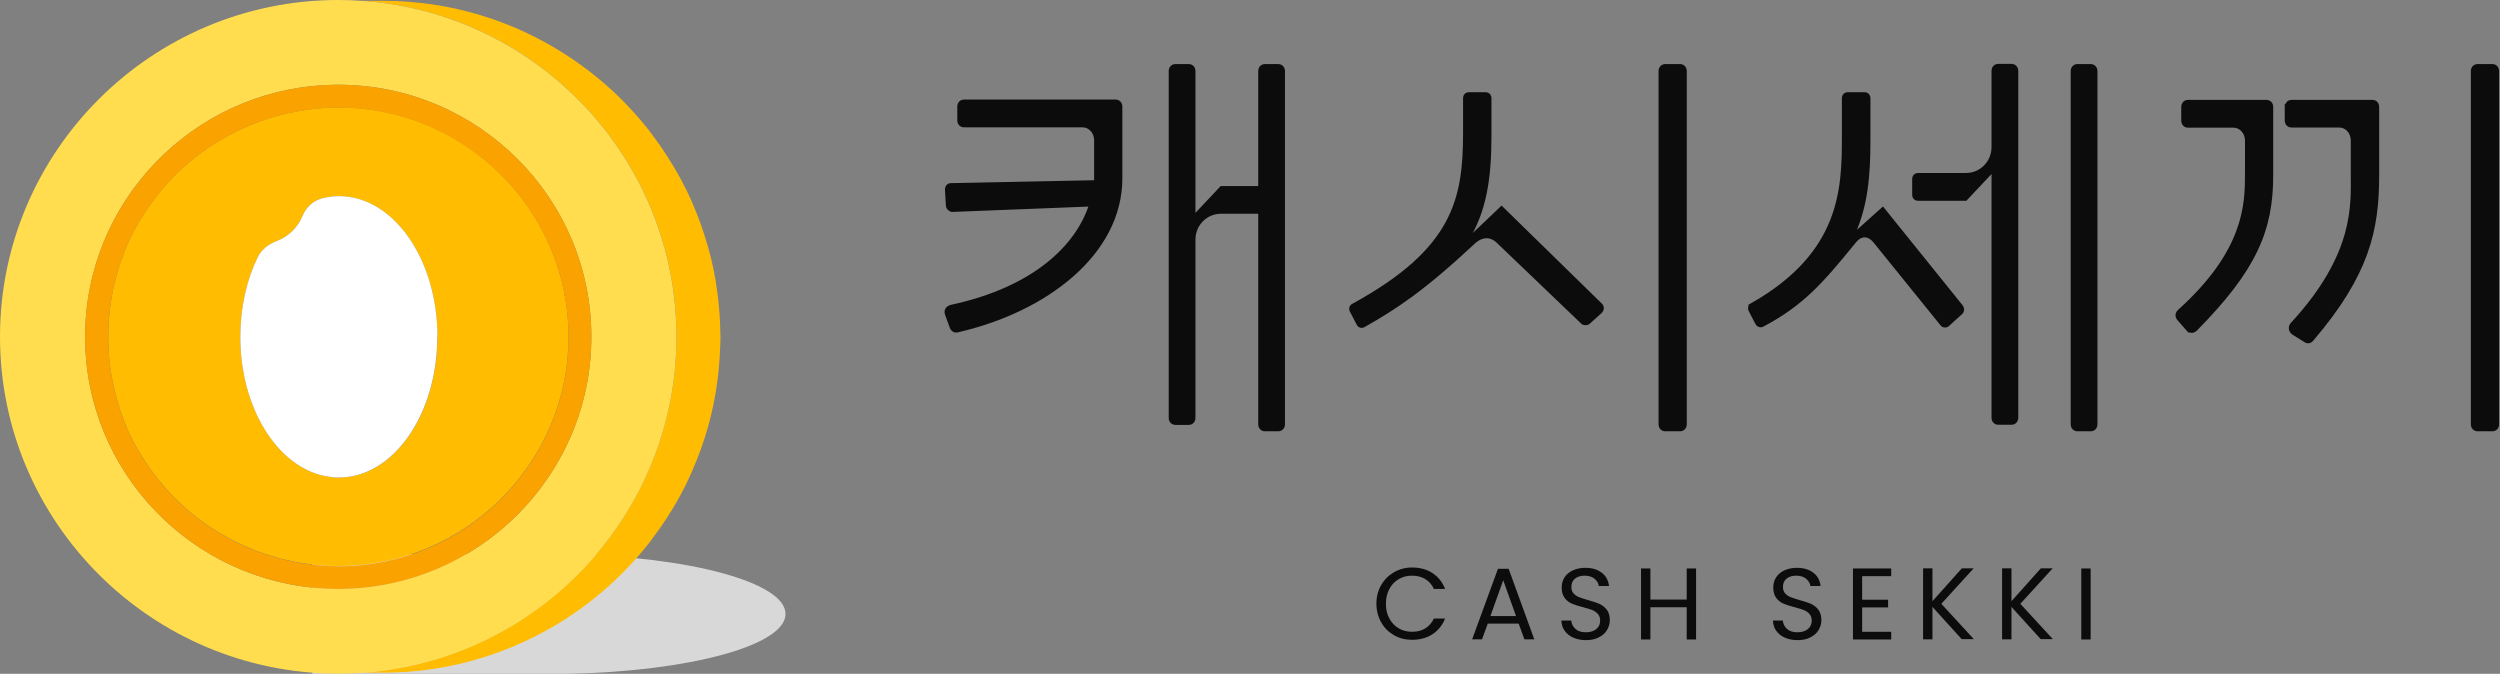 <svg width="256" height="69" viewBox="0 0 256 69" fill="none" xmlns="http://www.w3.org/2000/svg">
<rect x="0" y="0" width="256" height="69" fill="#808080" stroke="none"/>
<g clip-path="url(#clip0_316_4870)">
<path d="M80.438 62.869C80.438 59.636 70.598 56.989 58.117 56.755L31.994 56.738V69H58.117C70.598 68.749 80.438 66.102 80.438 62.869Z" fill="#D8D8D8"/>
<path d="M96.99 21.123L96.889 19.432C96.889 19.08 97.091 18.879 97.377 18.879L112.163 18.577V14.356C112.163 13.569 111.591 12.915 110.851 12.915H98.723C98.386 12.915 98.151 12.664 98.151 12.312V10.922C98.151 10.57 98.386 10.319 98.723 10.319H114.232C114.568 10.319 114.804 10.57 114.804 10.922V18.259C114.804 25.948 107.167 31.845 97.999 33.922C97.713 33.972 97.461 33.771 97.377 33.52L96.889 32.18C96.738 31.777 96.99 31.442 97.377 31.342C105.973 29.499 110.279 25.144 111.625 21.023L97.528 21.576C97.293 21.576 96.99 21.325 96.99 21.073V21.123ZM119.8 7.287C119.8 6.935 120.035 6.684 120.371 6.684H121.717C122.054 6.684 122.289 6.935 122.289 7.287V22.112L125.048 19.18H128.967V7.287C128.967 6.935 129.203 6.684 129.539 6.684H130.885C131.221 6.684 131.457 6.935 131.457 7.287V43.437C131.457 43.788 131.221 44.04 130.885 44.04H129.539C129.203 44.04 128.967 43.788 128.967 43.437V21.76H125.048C123.5 21.76 122.289 23 122.289 24.541V42.783C122.289 43.135 122.054 43.386 121.717 43.386H120.371C120.035 43.386 119.8 43.135 119.8 42.783V7.287Z" fill="#0C0C0C" stroke="#0C0C0C" stroke-width="0.25" stroke-miterlimit="10"/>
<path d="M138.589 31.191C148.883 25.546 149.943 20.437 149.943 13.585V10.067C149.943 9.766 150.128 9.565 150.431 9.565H152.113C152.399 9.565 152.601 9.766 152.601 10.067V13.987C152.601 18.309 152.062 21.676 150.279 24.541L153.761 21.224L163.955 31.191C164.19 31.442 164.14 31.744 163.904 31.979L162.693 33.067C162.492 33.218 162.206 33.218 162.021 33.067L153.324 24.742C152.651 24.105 151.776 24.105 151.003 24.792C145.637 29.801 142.895 31.543 139.699 33.369C139.463 33.52 139.161 33.469 139.026 33.168L138.353 31.878C138.202 31.576 138.303 31.325 138.589 31.191ZM172.601 7.287V43.437C172.601 43.788 172.365 44.04 172.029 44.04H170.532C170.196 44.04 169.96 43.788 169.96 43.437V7.287C169.96 6.935 170.196 6.684 170.532 6.684H172.029C172.365 6.684 172.601 6.935 172.601 7.287Z" fill="#0C0C0C" stroke="#0C0C0C" stroke-width="0.25" stroke-miterlimit="10"/>
<path d="M179.414 31.141C188.632 25.881 188.733 19.298 188.733 13.937V10.068C188.733 9.766 188.934 9.565 189.22 9.565H190.919C191.205 9.565 191.407 9.766 191.407 10.068V14.339C191.407 17.857 191.172 21.04 189.809 24.005L192.803 21.325L200.877 31.342C201.062 31.593 201.029 31.895 200.827 32.079L199.515 33.269C199.33 33.47 198.977 33.47 198.792 33.218L191.979 24.792C191.306 23.955 190.532 24.005 189.91 24.792C186.529 28.963 184.544 31.191 180.541 33.319C180.305 33.47 180.002 33.369 179.868 33.118L179.195 31.828C179.044 31.526 179.145 31.275 179.431 31.141H179.414ZM204.057 42.8V17.505L201.298 20.437H196.42C196.134 20.437 195.932 20.236 195.932 19.934V18.343C195.932 18.041 196.134 17.84 196.42 17.84H201.298C202.845 17.84 204.057 16.601 204.057 15.06V7.27C204.057 6.918 204.292 6.667 204.629 6.667H205.974C206.311 6.667 206.546 6.918 206.546 7.27V42.767C206.546 43.119 206.311 43.37 205.974 43.37H204.629C204.292 43.37 204.057 43.119 204.057 42.767V42.8ZM212.164 7.287C212.164 6.935 212.4 6.684 212.736 6.684H214.082C214.418 6.684 214.654 6.935 214.654 7.287V43.437C214.654 43.789 214.418 44.04 214.082 44.04H212.736C212.4 44.04 212.164 43.789 212.164 43.437V7.287Z" fill="#0C0C0C" stroke="#0C0C0C" stroke-width="0.25" stroke-miterlimit="10"/>
<path d="M224.006 33.771L223.048 32.682C222.812 32.381 222.863 32.046 223.149 31.794C229.911 25.697 230.012 20.939 230.012 17.807V14.389C230.012 13.602 229.44 12.949 228.7 12.949H224.057C223.72 12.949 223.485 12.697 223.485 12.346V10.955C223.485 10.604 223.72 10.352 224.057 10.352H232.081C232.417 10.352 232.652 10.604 232.652 10.955V17.941C232.652 23.536 231.004 27.556 224.881 33.754C224.646 34.005 224.259 34.056 224.006 33.754V33.771ZM234.099 10.955C234.099 10.604 234.335 10.352 234.671 10.352H242.93C243.267 10.352 243.502 10.604 243.502 10.955V17.941C243.502 23.586 242.493 28.109 236.79 34.793C236.589 35.044 236.303 35.094 236.067 34.944L234.806 34.156C234.469 33.905 234.368 33.469 234.705 33.118C241.282 25.982 240.844 20.872 240.844 17.79V14.373C240.844 13.585 240.272 12.932 239.532 12.932H234.654C234.318 12.932 234.082 12.681 234.082 12.329V10.938L234.099 10.955ZM253.141 7.287C253.141 6.935 253.376 6.684 253.712 6.684H255.21C255.546 6.684 255.781 6.935 255.781 7.287V43.437C255.781 43.788 255.546 44.04 255.21 44.04H253.712C253.376 44.04 253.141 43.788 253.141 43.437V7.287Z" fill="#0C0C0C" stroke="#0C0C0C" stroke-width="0.25" stroke-miterlimit="10"/>
<path d="M141.432 59.92C141.751 59.351 142.189 58.915 142.744 58.597C143.299 58.279 143.921 58.111 144.594 58.111C145.385 58.111 146.091 58.296 146.68 58.681C147.269 59.066 147.706 59.602 147.975 60.306H146.831C146.629 59.87 146.343 59.535 145.957 59.301C145.57 59.066 145.115 58.949 144.594 58.949C144.073 58.949 143.635 59.066 143.232 59.301C142.828 59.535 142.508 59.87 142.273 60.306C142.037 60.741 141.919 61.244 141.919 61.83C141.919 62.416 142.037 62.919 142.273 63.338C142.508 63.773 142.828 64.108 143.232 64.343C143.635 64.578 144.089 64.695 144.594 64.695C145.099 64.695 145.586 64.578 145.957 64.343C146.327 64.108 146.629 63.773 146.831 63.338H147.975C147.706 64.025 147.269 64.561 146.68 64.946C146.091 65.331 145.385 65.516 144.594 65.516C143.921 65.516 143.299 65.365 142.744 65.046C142.189 64.728 141.751 64.293 141.432 63.723C141.112 63.154 140.944 62.517 140.944 61.813C140.944 61.11 141.112 60.473 141.432 59.904V59.92Z" fill="#0C0C0C"/>
<path d="M155.528 63.857H152.348L151.76 65.465H150.75L153.391 58.245H154.485L157.109 65.465H156.1L155.511 63.857H155.528ZM155.242 63.086L153.93 59.418L152.618 63.086H155.259H155.242Z" fill="#0C0C0C"/>
<path d="M161.112 65.298C160.725 65.13 160.439 64.896 160.221 64.594C160.002 64.293 159.901 63.941 159.884 63.539H160.894C160.927 63.874 161.062 64.159 161.314 64.393C161.566 64.628 161.92 64.745 162.391 64.745C162.862 64.745 163.198 64.628 163.467 64.41C163.736 64.192 163.854 63.891 163.854 63.539C163.854 63.254 163.77 63.036 163.619 62.869C163.467 62.702 163.282 62.568 163.047 62.467C162.811 62.383 162.508 62.283 162.121 62.182C161.634 62.065 161.247 61.931 160.961 61.814C160.675 61.696 160.423 61.495 160.221 61.227C160.019 60.959 159.918 60.608 159.918 60.155C159.918 59.753 160.019 59.401 160.221 59.1C160.423 58.798 160.709 58.564 161.079 58.396C161.449 58.229 161.869 58.145 162.34 58.145C163.03 58.145 163.585 58.312 164.022 58.648C164.46 58.983 164.695 59.435 164.762 60.005H163.719C163.686 59.72 163.534 59.485 163.282 59.267C163.03 59.05 162.677 58.949 162.256 58.949C161.852 58.949 161.533 59.05 161.28 59.251C161.028 59.452 160.91 59.736 160.91 60.105C160.91 60.373 160.978 60.591 161.129 60.758C161.28 60.926 161.465 61.06 161.684 61.144C161.903 61.227 162.206 61.328 162.609 61.445C163.097 61.579 163.484 61.713 163.77 61.83C164.056 61.964 164.308 62.149 164.527 62.417C164.729 62.685 164.846 63.053 164.846 63.505C164.846 63.857 164.746 64.192 164.561 64.511C164.376 64.829 164.09 65.08 163.719 65.264C163.349 65.466 162.912 65.549 162.407 65.549C161.903 65.549 161.499 65.466 161.112 65.298Z" fill="#0C0C0C"/>
<path d="M173.678 58.212V65.482H172.719V62.182H169.001V65.482H168.042V58.212H169.001V61.395H172.719V58.212H173.678Z" fill="#0C0C0C"/>
<path d="M182.778 65.298C182.391 65.13 182.105 64.896 181.886 64.594C181.668 64.293 181.567 63.941 181.55 63.539H182.559C182.593 63.874 182.727 64.159 182.98 64.393C183.232 64.628 183.585 64.745 184.056 64.745C184.527 64.745 184.864 64.628 185.133 64.41C185.402 64.192 185.52 63.891 185.52 63.539C185.52 63.254 185.435 63.036 185.284 62.869C185.133 62.702 184.948 62.568 184.712 62.467C184.477 62.383 184.174 62.283 183.787 62.182C183.299 62.065 182.912 61.931 182.626 61.814C182.34 61.696 182.088 61.495 181.886 61.227C181.684 60.959 181.583 60.608 181.583 60.155C181.583 59.753 181.684 59.401 181.886 59.1C182.088 58.798 182.374 58.564 182.744 58.396C183.114 58.229 183.535 58.145 184.006 58.145C184.695 58.145 185.25 58.312 185.688 58.648C186.125 58.983 186.361 59.435 186.428 60.005H185.385C185.351 59.72 185.2 59.485 184.948 59.267C184.695 59.05 184.342 58.949 183.922 58.949C183.518 58.949 183.198 59.05 182.946 59.251C182.694 59.452 182.576 59.736 182.576 60.105C182.576 60.373 182.643 60.591 182.795 60.758C182.946 60.926 183.131 61.06 183.35 61.144C183.568 61.227 183.871 61.328 184.275 61.445C184.763 61.579 185.15 61.713 185.435 61.83C185.721 61.964 185.974 62.149 186.192 62.417C186.394 62.685 186.512 63.053 186.512 63.505C186.512 63.857 186.411 64.192 186.226 64.511C186.041 64.829 185.755 65.08 185.385 65.264C185.015 65.466 184.578 65.549 184.073 65.549C183.568 65.549 183.165 65.466 182.778 65.298Z" fill="#0C0C0C"/>
<path d="M190.684 58.983V61.411H193.341V62.199H190.684V64.695H193.661V65.482H189.742V58.212H193.661V58.999H190.684V58.983Z" fill="#0C0C0C"/>
<path d="M200.894 65.466L197.883 62.149V65.466H196.924V58.195H197.883V61.562L200.894 58.195H202.105L198.791 61.83L202.122 65.449H200.877L200.894 65.466Z" fill="#0C0C0C"/>
<path d="M208.985 65.466L205.974 62.149V65.466H205.015V58.195H205.974V61.562L208.985 58.195H210.196L206.882 61.83L210.213 65.449H208.968L208.985 65.466Z" fill="#0C0C0C"/>
<path d="M214.082 58.212V65.482H213.123V58.212H214.082Z" fill="#0C0C0C"/>
<path d="M73.777 34.492C73.777 34.877 73.76 35.262 73.743 35.631C73.693 37.206 73.525 38.764 73.272 40.271C73.138 41.042 72.987 41.812 72.802 42.566C72.415 44.157 71.91 45.715 71.304 47.206C70.985 47.994 70.665 48.748 70.295 49.501C69.505 51.126 68.579 52.667 67.537 54.142C66.981 54.929 66.409 55.699 65.787 56.437C64.374 58.128 62.793 59.686 61.094 61.077C60.085 61.898 59.025 62.668 57.932 63.372C52.532 66.839 46.106 68.883 39.227 68.883H37.09C55.055 67.627 69.269 52.684 69.269 34.475C69.269 16.266 55.055 1.34 37.09 0.084H39.227C46.123 0.084 52.532 2.111 57.932 5.595C59.025 6.299 60.085 7.069 61.094 7.89C62.81 9.281 64.374 10.838 65.787 12.53C66.409 13.268 66.981 14.038 67.537 14.825C68.563 16.3 69.488 17.841 70.295 19.466C70.665 20.22 71.002 20.99 71.304 21.761C71.91 23.268 72.398 24.809 72.802 26.401C72.987 27.155 73.138 27.925 73.272 28.696C73.525 30.22 73.693 31.761 73.743 33.336C73.743 33.721 73.777 34.107 73.777 34.475V34.492Z" fill="#FFBC00"/>
<path d="M32.33 57.877C32.666 57.911 33.02 57.944 33.356 57.961C33.003 57.944 32.666 57.911 32.33 57.877ZM32.33 11.123C32.666 11.09 33.02 11.056 33.356 11.04C33.003 11.056 32.666 11.09 32.33 11.123Z" fill="#FFDD4F"/>
<path d="M32.33 57.877C32.666 57.911 33.02 57.944 33.356 57.961C33.003 57.944 32.666 57.911 32.33 57.877ZM32.33 11.123C32.666 11.09 33.02 11.056 33.356 11.04C33.003 11.056 32.666 11.09 32.33 11.123Z" fill="#FFBC00"/>
<path d="M34.635 11.006C34.214 11.006 33.777 11.006 33.356 11.04C33.003 11.056 32.666 11.09 32.33 11.123C32.094 11.14 31.859 11.174 31.64 11.207C31.439 11.224 31.253 11.257 31.068 11.291C30.48 11.374 29.908 11.492 29.336 11.626C29.151 11.676 28.966 11.71 28.764 11.76C28.427 11.844 28.091 11.944 27.771 12.045C27.704 12.061 27.637 12.095 27.57 12.112C27.418 12.162 27.25 12.212 27.099 12.262C26.914 12.329 26.745 12.38 26.577 12.447C26.342 12.53 26.106 12.631 25.871 12.715C25.736 12.765 25.602 12.815 25.484 12.882C25.332 12.949 25.164 13.016 25.013 13.083C24.962 13.117 24.912 13.133 24.845 13.15C24.71 13.217 24.576 13.268 24.458 13.335C24.256 13.418 24.071 13.519 23.886 13.619C23.734 13.703 23.566 13.787 23.415 13.87C23.263 13.954 23.095 14.038 22.944 14.139C22.927 14.139 22.91 14.155 22.877 14.172C22.759 14.239 22.641 14.306 22.523 14.373C22.153 14.591 21.8 14.825 21.43 15.06C21.279 15.16 21.127 15.261 20.993 15.361C20.875 15.445 20.757 15.529 20.639 15.613C20.252 15.898 19.849 16.199 19.479 16.517C19.361 16.618 19.243 16.718 19.125 16.819C18.856 17.053 18.587 17.305 18.318 17.556C18.183 17.69 18.049 17.807 17.931 17.941C17.679 18.192 17.427 18.46 17.174 18.729C16.922 18.997 16.703 19.265 16.468 19.549C16.232 19.834 15.997 20.119 15.778 20.42C15.66 20.571 15.559 20.722 15.458 20.856C15.357 21.007 15.24 21.157 15.139 21.308C15.038 21.459 14.937 21.61 14.836 21.761C14.735 21.911 14.634 22.062 14.533 22.23C14.432 22.38 14.348 22.548 14.247 22.699C14.163 22.849 14.062 23.017 13.978 23.168C13.894 23.319 13.81 23.453 13.743 23.603C13.692 23.721 13.625 23.821 13.575 23.938C13.507 24.072 13.44 24.206 13.373 24.324C13.289 24.491 13.221 24.642 13.137 24.809C13.137 24.843 13.12 24.86 13.104 24.893C13.053 25.01 13.003 25.128 12.952 25.245C12.902 25.362 12.851 25.496 12.801 25.613V25.647C12.733 25.814 12.666 25.965 12.616 26.133C12.565 26.25 12.515 26.384 12.481 26.501C12.431 26.652 12.363 26.803 12.313 26.954C12.262 27.121 12.212 27.272 12.162 27.439C12.162 27.49 12.128 27.523 12.128 27.573C12.077 27.724 12.044 27.875 11.993 28.009C11.926 28.243 11.859 28.461 11.808 28.696C11.775 28.846 11.724 28.997 11.691 29.148C11.691 29.148 11.691 29.181 11.691 29.198C11.657 29.316 11.64 29.433 11.606 29.55C11.573 29.651 11.556 29.768 11.539 29.868C11.438 30.404 11.337 30.941 11.27 31.493C11.27 31.61 11.236 31.728 11.236 31.828C11.236 31.929 11.203 32.046 11.203 32.147C11.203 32.314 11.169 32.498 11.152 32.666C11.152 32.783 11.135 32.9 11.135 33.018C11.135 33.118 11.135 33.202 11.119 33.302C11.102 33.688 11.085 34.073 11.085 34.475C11.085 34.877 11.085 35.262 11.119 35.648C11.119 35.748 11.119 35.832 11.135 35.932C11.135 36.05 11.135 36.167 11.152 36.284C11.22 37.239 11.354 38.177 11.539 39.099C11.556 39.199 11.59 39.316 11.606 39.417C11.623 39.534 11.657 39.651 11.691 39.769C11.691 39.769 11.691 39.802 11.691 39.819C11.724 39.97 11.758 40.12 11.808 40.271C11.876 40.506 11.926 40.74 11.993 40.958C12.044 41.109 12.077 41.26 12.128 41.394C12.128 41.444 12.162 41.477 12.162 41.528C12.212 41.695 12.262 41.846 12.313 42.013C12.363 42.164 12.414 42.315 12.481 42.466C12.532 42.6 12.565 42.717 12.616 42.834C12.683 43.002 12.733 43.152 12.801 43.32V43.353C12.851 43.471 12.902 43.605 12.952 43.722C13.003 43.839 13.053 43.956 13.104 44.074C13.104 44.107 13.137 44.124 13.137 44.157C13.204 44.325 13.289 44.492 13.373 44.643C13.44 44.777 13.507 44.911 13.575 45.029C13.625 45.146 13.692 45.263 13.743 45.364C13.827 45.514 13.894 45.665 13.978 45.799C14.062 45.967 14.163 46.117 14.247 46.268C14.348 46.419 14.432 46.587 14.533 46.737C14.634 46.888 14.735 47.056 14.836 47.206C14.937 47.357 15.038 47.508 15.139 47.659C15.24 47.809 15.341 47.96 15.458 48.111C15.559 48.262 15.677 48.412 15.778 48.546C15.997 48.848 16.232 49.133 16.468 49.417C16.703 49.702 16.939 49.97 17.174 50.238C17.427 50.506 17.662 50.774 17.931 51.026C18.066 51.16 18.2 51.294 18.318 51.411C18.587 51.662 18.856 51.913 19.125 52.148C19.243 52.248 19.361 52.349 19.479 52.45C19.849 52.768 20.236 53.069 20.639 53.354C20.757 53.438 20.875 53.522 20.993 53.605C21.144 53.706 21.295 53.806 21.43 53.907C21.783 54.142 22.153 54.376 22.523 54.594C22.641 54.661 22.759 54.728 22.877 54.795C22.893 54.795 22.927 54.828 22.944 54.828C23.095 54.912 23.263 55.013 23.415 55.096C23.566 55.18 23.734 55.264 23.886 55.348C24.071 55.448 24.273 55.549 24.458 55.632C24.592 55.699 24.71 55.75 24.845 55.817C24.895 55.833 24.945 55.867 25.013 55.884C25.164 55.951 25.316 56.018 25.484 56.085C25.618 56.135 25.736 56.202 25.871 56.252C26.106 56.353 26.325 56.437 26.577 56.52C26.745 56.587 26.93 56.638 27.099 56.705C27.25 56.755 27.418 56.805 27.57 56.855C27.637 56.872 27.704 56.906 27.771 56.922C28.108 57.023 28.427 57.123 28.764 57.207C28.949 57.257 29.134 57.307 29.336 57.341C29.908 57.475 30.48 57.592 31.068 57.676C31.253 57.71 31.455 57.726 31.64 57.76C31.876 57.793 32.094 57.81 32.33 57.844C32.666 57.877 33.02 57.911 33.356 57.927C33.777 57.944 34.214 57.961 34.635 57.961C47.637 57.961 58.218 47.424 58.218 34.475C58.218 21.526 47.637 10.989 34.635 10.989V11.006ZM34.685 48.898C34.231 48.898 33.793 48.848 33.356 48.764C28.411 47.826 24.609 41.795 24.609 34.492C24.609 31.46 25.265 28.645 26.392 26.334C26.779 25.546 27.485 25.01 28.31 24.692C28.882 24.474 29.403 24.156 29.857 23.737C30.345 23.285 30.732 22.715 30.984 22.096C31.354 21.174 32.162 20.487 33.121 20.27C33.205 20.27 33.289 20.236 33.373 20.219C33.81 20.136 34.248 20.085 34.702 20.085C40.286 20.085 44.794 26.535 44.794 34.492C44.794 42.449 40.286 48.898 34.702 48.898H34.685Z" fill="#FFBC00"/>
<path d="M37.09 0.084C36.283 0.034 35.459 0 34.635 0C15.543 0 0 15.479 0 34.492C0 53.505 15.543 68.983 34.635 68.983C35.459 68.983 36.283 68.95 37.09 68.9C55.055 67.643 69.269 52.701 69.269 34.492C69.269 16.283 55.055 1.34 37.09 0.084ZM34.635 60.306C34.214 60.306 33.777 60.306 33.356 60.272C19.647 59.602 8.713 48.295 8.713 34.492C8.713 20.688 19.647 9.381 33.356 8.711C33.777 8.694 34.214 8.677 34.635 8.677C48.932 8.677 60.556 20.253 60.556 34.492C60.556 48.73 48.932 60.306 34.635 60.306Z" fill="#FFDD4F"/>
<path d="M34.635 8.677C34.214 8.677 33.777 8.677 33.356 8.711C19.647 9.381 8.713 20.688 8.713 34.492C8.713 48.295 19.647 59.602 33.356 60.272C33.777 60.289 34.214 60.306 34.635 60.306C48.933 60.306 60.556 48.73 60.556 34.492C60.556 20.253 48.933 8.677 34.635 8.677ZM34.635 57.977C34.214 57.977 33.777 57.977 33.356 57.944C33.003 57.927 32.667 57.894 32.33 57.86C32.095 57.843 31.859 57.81 31.64 57.776C31.439 57.76 31.254 57.726 31.069 57.693C30.48 57.609 29.908 57.492 29.336 57.358C29.151 57.307 28.966 57.274 28.764 57.224C28.428 57.14 28.091 57.039 27.772 56.939C27.704 56.922 27.637 56.889 27.57 56.872C27.418 56.822 27.25 56.771 27.099 56.721C26.914 56.654 26.746 56.604 26.577 56.537C26.342 56.453 26.106 56.352 25.871 56.269C25.736 56.218 25.602 56.168 25.484 56.101C25.333 56.034 25.164 55.967 25.013 55.9C24.962 55.867 24.912 55.85 24.845 55.833C24.71 55.766 24.576 55.716 24.458 55.649C24.256 55.565 24.071 55.465 23.886 55.364C23.735 55.28 23.566 55.197 23.415 55.113C23.264 55.029 23.095 54.945 22.944 54.845C22.927 54.845 22.91 54.828 22.877 54.811C22.759 54.744 22.641 54.677 22.523 54.61C22.153 54.392 21.8 54.158 21.43 53.923C21.279 53.823 21.127 53.722 20.993 53.622C20.875 53.538 20.757 53.454 20.64 53.371C20.253 53.086 19.849 52.784 19.479 52.466C19.361 52.365 19.243 52.265 19.126 52.164C18.857 51.93 18.587 51.679 18.318 51.427C18.184 51.31 18.049 51.176 17.931 51.042C17.679 50.791 17.427 50.523 17.174 50.255C16.922 49.987 16.703 49.719 16.468 49.434C16.232 49.149 15.997 48.864 15.778 48.563C15.661 48.412 15.56 48.261 15.459 48.127C15.358 47.977 15.24 47.826 15.139 47.675C15.038 47.524 14.937 47.373 14.836 47.223C14.735 47.072 14.634 46.921 14.534 46.754C14.432 46.603 14.348 46.435 14.248 46.285C14.163 46.134 14.062 45.966 13.978 45.816C13.894 45.665 13.81 45.531 13.743 45.38C13.692 45.263 13.625 45.162 13.575 45.045C13.507 44.911 13.44 44.777 13.373 44.66C13.289 44.492 13.221 44.342 13.137 44.174C13.137 44.141 13.12 44.124 13.104 44.09C13.053 43.973 13.003 43.856 12.952 43.738C12.902 43.621 12.851 43.487 12.801 43.37V43.336C12.734 43.169 12.666 43.018 12.616 42.851C12.565 42.733 12.515 42.599 12.481 42.482C12.431 42.331 12.364 42.181 12.313 42.03C12.263 41.862 12.212 41.712 12.162 41.544C12.162 41.494 12.128 41.46 12.128 41.41C12.078 41.259 12.044 41.108 11.993 40.974C11.926 40.74 11.859 40.522 11.809 40.288C11.775 40.137 11.724 39.986 11.691 39.835C11.691 39.835 11.691 39.802 11.691 39.785C11.657 39.668 11.64 39.55 11.607 39.433C11.573 39.333 11.556 39.215 11.539 39.115C11.354 38.194 11.22 37.255 11.152 36.301C11.152 36.183 11.136 36.066 11.136 35.949C11.136 35.848 11.136 35.765 11.119 35.664C11.102 35.279 11.085 34.894 11.085 34.492C11.085 34.09 11.085 33.704 11.119 33.319C11.119 33.218 11.119 33.135 11.136 33.034C11.136 32.917 11.136 32.8 11.152 32.682C11.152 32.498 11.186 32.331 11.203 32.163C11.203 32.062 11.22 31.945 11.236 31.845C11.236 31.727 11.253 31.61 11.27 31.51C11.338 30.957 11.422 30.421 11.539 29.885C11.556 29.784 11.59 29.667 11.607 29.567C11.623 29.449 11.657 29.332 11.691 29.215C11.691 29.215 11.691 29.181 11.691 29.165C11.724 29.014 11.758 28.863 11.809 28.712C11.876 28.478 11.926 28.243 11.993 28.025C12.044 27.875 12.078 27.724 12.128 27.59C12.128 27.54 12.162 27.506 12.162 27.456C12.212 27.288 12.263 27.138 12.313 26.97C12.364 26.819 12.414 26.669 12.481 26.518C12.532 26.384 12.565 26.267 12.616 26.149C12.683 25.982 12.734 25.831 12.801 25.663V25.63C12.851 25.513 12.902 25.379 12.952 25.261C13.003 25.144 13.053 25.027 13.104 24.91C13.104 24.876 13.137 24.859 13.137 24.826C13.205 24.658 13.289 24.491 13.373 24.34C13.44 24.206 13.507 24.072 13.575 23.955C13.625 23.837 13.692 23.72 13.743 23.62C13.827 23.469 13.894 23.318 13.978 23.184C14.062 23.017 14.163 22.866 14.248 22.715C14.348 22.564 14.432 22.397 14.534 22.246C14.634 22.095 14.735 21.928 14.836 21.777C14.937 21.626 15.038 21.476 15.139 21.325C15.24 21.174 15.341 21.023 15.459 20.872C15.56 20.722 15.677 20.571 15.778 20.437C15.997 20.135 16.232 19.851 16.468 19.566C16.703 19.281 16.939 19.013 17.174 18.745C17.427 18.477 17.662 18.209 17.931 17.958C18.066 17.824 18.184 17.706 18.318 17.572C18.587 17.321 18.857 17.07 19.126 16.835C19.243 16.735 19.361 16.634 19.479 16.534C19.849 16.215 20.236 15.914 20.64 15.629C20.757 15.545 20.875 15.462 20.993 15.378C21.144 15.277 21.296 15.177 21.43 15.076C21.783 14.842 22.153 14.607 22.523 14.39C22.641 14.322 22.759 14.255 22.877 14.188C22.893 14.188 22.927 14.155 22.944 14.155C23.095 14.071 23.264 13.971 23.415 13.887C23.566 13.803 23.735 13.72 23.886 13.636C24.071 13.535 24.273 13.435 24.458 13.351C24.593 13.284 24.71 13.234 24.845 13.167C24.895 13.15 24.946 13.116 25.013 13.1C25.164 13.033 25.316 12.966 25.484 12.899C25.619 12.848 25.736 12.781 25.871 12.731C26.106 12.631 26.325 12.547 26.577 12.463C26.746 12.396 26.931 12.329 27.099 12.279C27.25 12.229 27.418 12.178 27.57 12.128C27.637 12.111 27.704 12.078 27.772 12.061C28.108 11.961 28.428 11.86 28.764 11.776C28.949 11.726 29.134 11.676 29.336 11.642C29.908 11.508 30.48 11.391 31.069 11.307C31.254 11.274 31.456 11.257 31.64 11.223C31.876 11.19 32.095 11.173 32.33 11.14C32.667 11.106 33.02 11.073 33.356 11.056C33.777 11.039 34.214 11.023 34.635 11.023C47.637 11.023 58.218 21.559 58.218 34.508C58.218 47.457 47.637 57.994 34.635 57.994V57.977Z" fill="#F9A200"/>
<path d="M44.778 34.492C44.778 42.449 40.27 48.898 34.685 48.898C34.231 48.898 33.794 48.848 33.356 48.764C28.411 47.826 24.609 41.796 24.609 34.492C24.609 31.46 25.265 28.645 26.392 26.334C26.779 25.547 27.486 25.01 28.31 24.692C28.882 24.474 29.403 24.156 29.858 23.737C30.345 23.285 30.732 22.715 30.985 22.096C31.355 21.174 32.162 20.488 33.121 20.27C33.205 20.27 33.289 20.236 33.373 20.22C33.81 20.136 34.248 20.085 34.702 20.085C40.287 20.085 44.795 26.535 44.795 34.492H44.778Z" fill="white"/>
</g>
<defs>
<clipPath id="clip0_316_4870">
<rect width="256" height="69" fill="white"/>
</clipPath>
</defs>
</svg>
